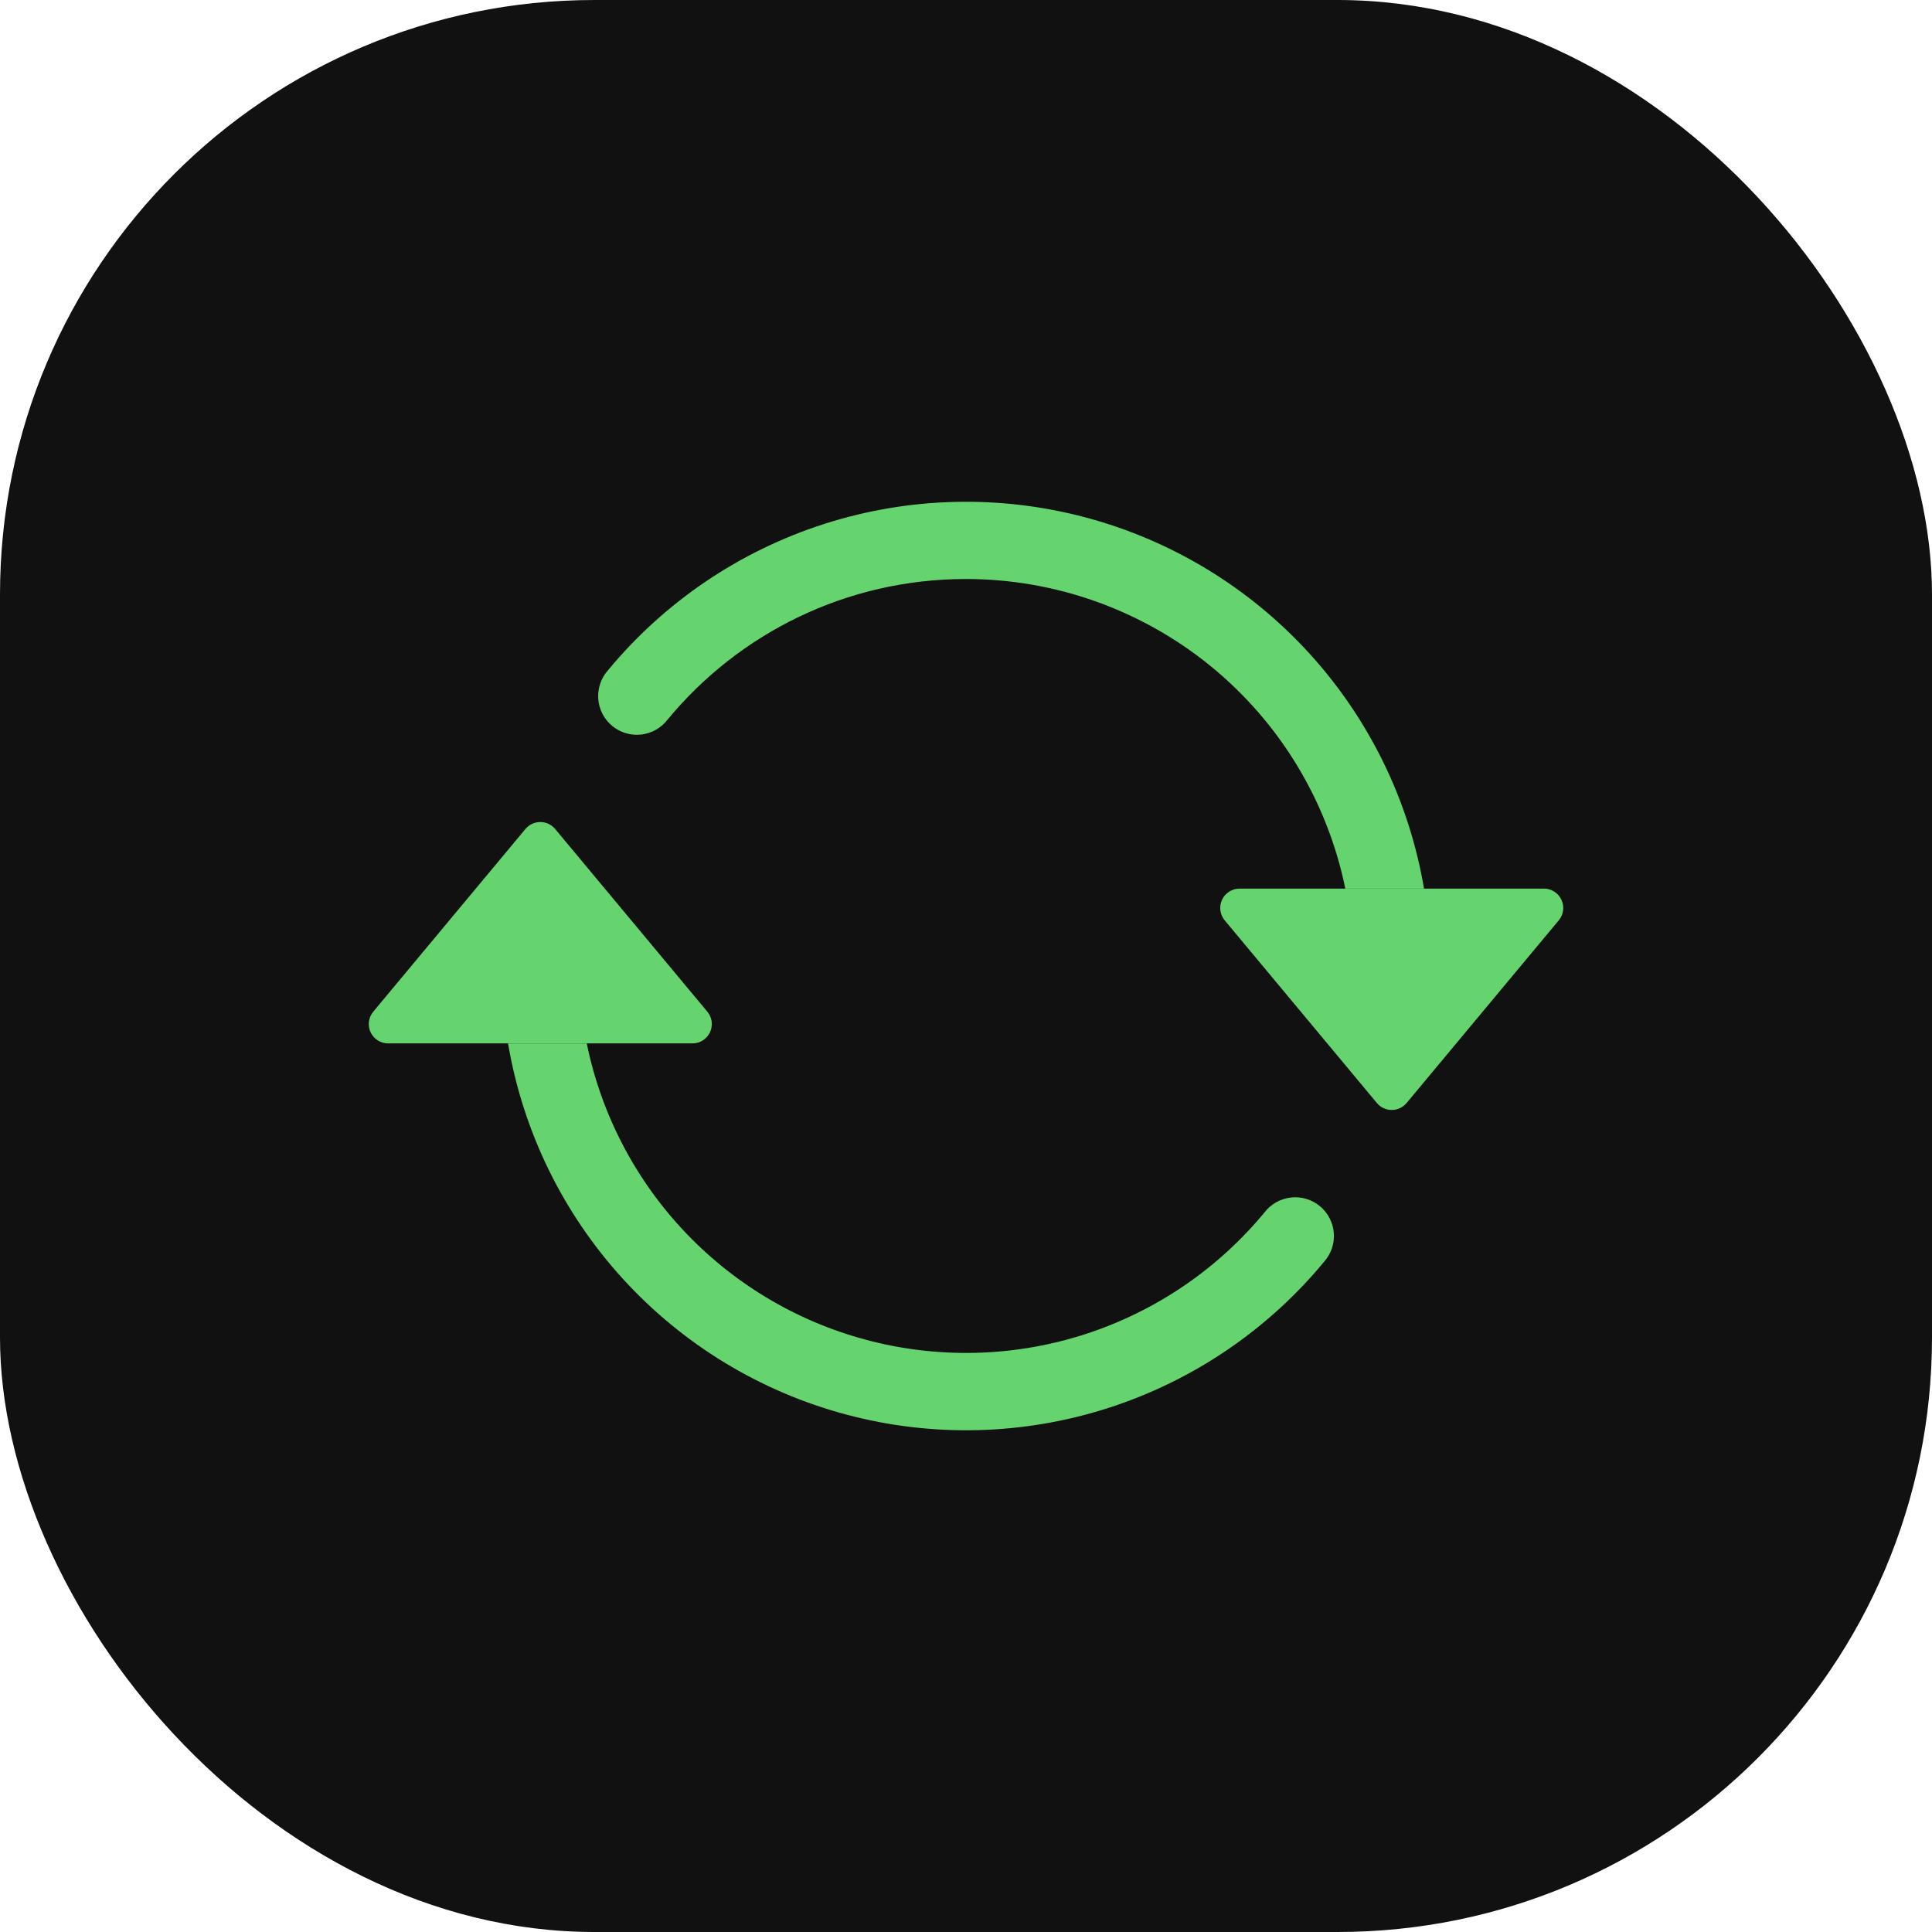 <svg width="78" height="78" viewBox="0 0 78 78" fill="none" xmlns="http://www.w3.org/2000/svg">
<rect width="78" height="78" rx="24" fill="#111111"/>
<path d="M50.045 35.875H62.332C62.481 35.875 62.626 35.917 62.751 35.997C62.876 36.077 62.976 36.19 63.039 36.325C63.102 36.459 63.126 36.609 63.107 36.756C63.088 36.903 63.027 37.042 62.932 37.156L56.788 44.531C56.715 44.619 56.623 44.69 56.52 44.738C56.416 44.787 56.303 44.812 56.188 44.812C56.074 44.812 55.961 44.787 55.857 44.738C55.753 44.69 55.662 44.619 55.588 44.531L49.445 37.156C49.35 37.042 49.289 36.903 49.27 36.756C49.251 36.609 49.275 36.459 49.337 36.325C49.4 36.19 49.5 36.077 49.626 35.997C49.751 35.917 49.896 35.875 50.045 35.875ZM15.67 42.125H27.957C28.106 42.125 28.251 42.083 28.376 42.003C28.501 41.923 28.601 41.809 28.664 41.675C28.727 41.541 28.751 41.391 28.732 41.244C28.713 41.096 28.652 40.958 28.557 40.844L22.413 33.469C22.34 33.381 22.248 33.31 22.145 33.261C22.041 33.213 21.928 33.188 21.813 33.188C21.699 33.188 21.586 33.213 21.482 33.261C21.378 33.31 21.287 33.381 21.213 33.469L15.07 40.844C14.975 40.958 14.914 41.096 14.895 41.244C14.876 41.391 14.899 41.541 14.962 41.675C15.025 41.809 15.125 41.923 15.251 42.003C15.376 42.083 15.521 42.125 15.67 42.125Z" fill="#65D46E"/>
<path fill-rule="evenodd" clip-rule="evenodd" d="M39.001 23.376C34.151 23.376 29.814 25.585 26.948 29.057C26.82 29.223 26.66 29.362 26.478 29.465C26.295 29.567 26.094 29.632 25.886 29.656C25.677 29.679 25.467 29.66 25.266 29.601C25.065 29.541 24.878 29.442 24.717 29.308C24.555 29.175 24.422 29.011 24.325 28.825C24.229 28.639 24.17 28.436 24.154 28.227C24.137 28.018 24.163 27.808 24.229 27.609C24.295 27.41 24.4 27.227 24.539 27.07C26.827 24.3 29.863 22.245 33.285 21.15C36.707 20.055 40.371 19.966 43.843 20.894C47.314 21.822 50.445 23.727 52.865 26.383C55.285 29.039 56.891 32.334 57.492 35.876H54.314C53.592 32.347 51.674 29.176 48.884 26.898C46.094 24.621 42.603 23.377 39.001 23.376ZM23.689 42.126C24.28 45.016 25.677 47.679 27.718 49.808C29.759 51.937 32.361 53.445 35.223 54.158C38.085 54.871 41.09 54.76 43.892 53.838C46.693 52.915 49.176 51.219 51.054 48.945C51.182 48.779 51.343 48.641 51.525 48.538C51.708 48.435 51.909 48.37 52.117 48.347C52.325 48.323 52.536 48.342 52.737 48.402C52.938 48.461 53.124 48.561 53.286 48.694C53.447 48.827 53.581 48.992 53.677 49.178C53.774 49.363 53.833 49.567 53.849 49.776C53.866 49.984 53.84 50.194 53.774 50.393C53.708 50.592 53.602 50.775 53.464 50.932C51.176 53.703 48.14 55.757 44.718 56.852C41.296 57.947 37.631 58.036 34.16 57.108C30.689 56.181 27.557 54.276 25.138 51.62C22.718 48.964 21.112 45.669 20.511 42.126H23.689Z" fill="#65D46E"/>
</svg>
